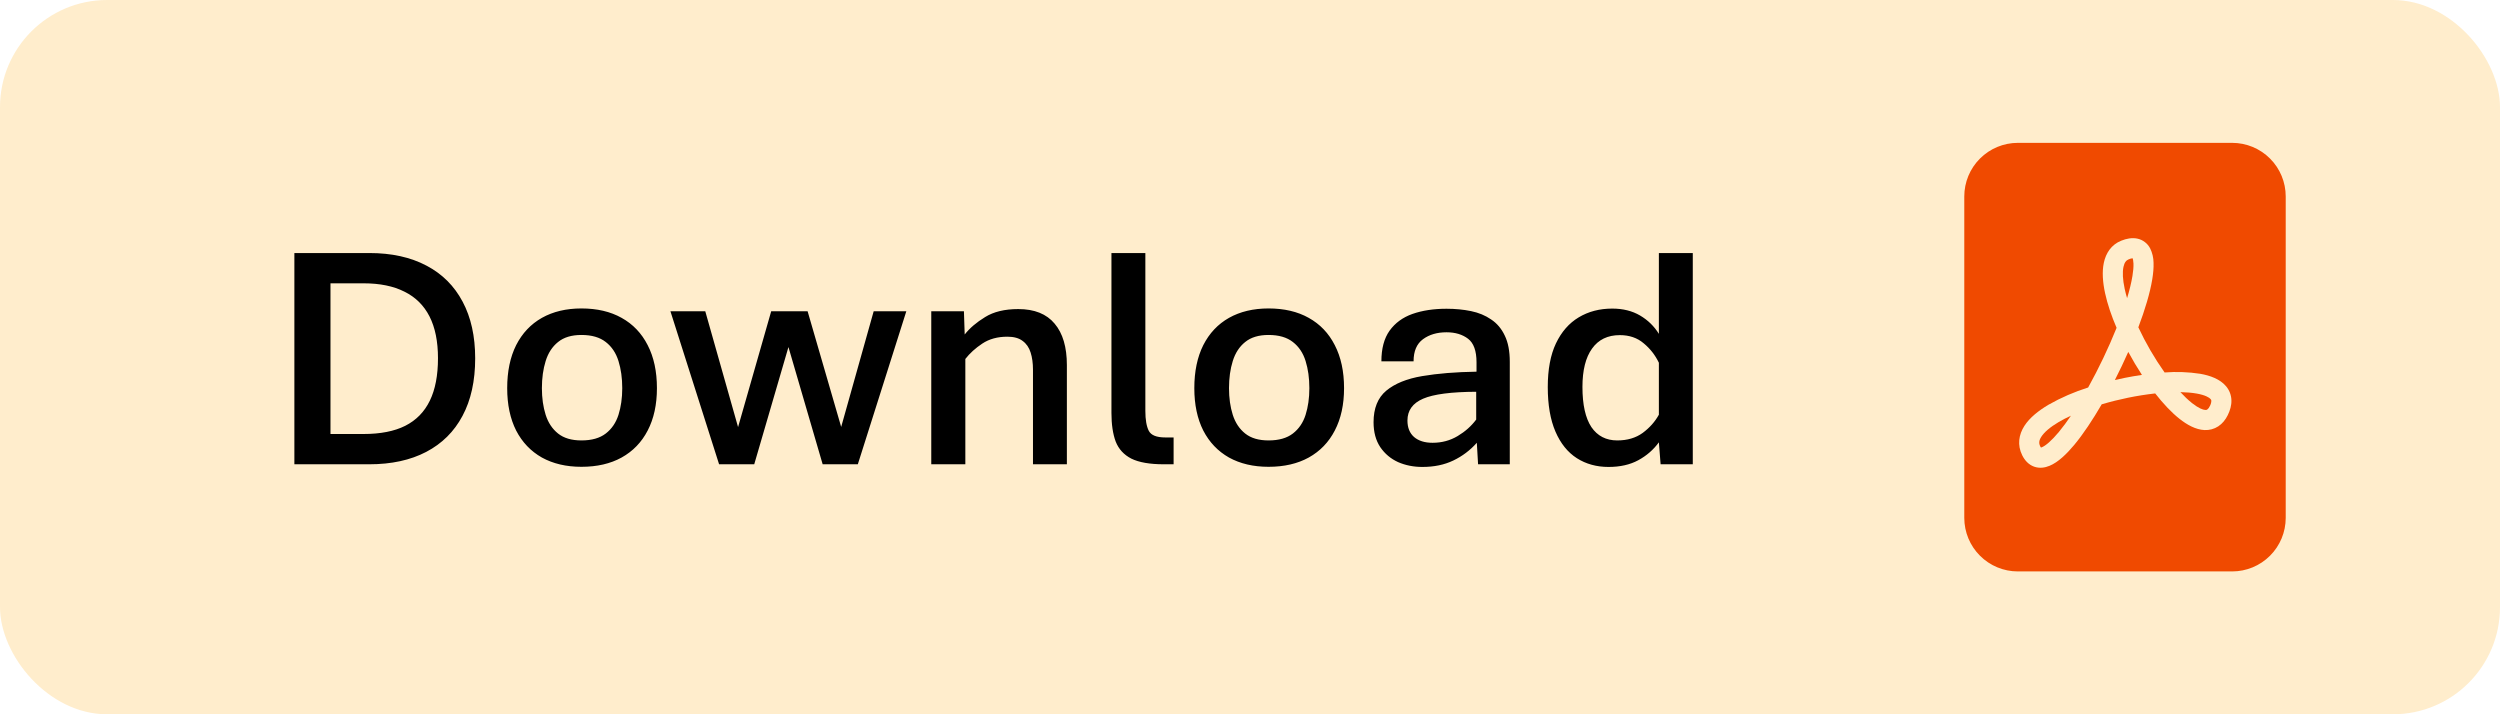 <svg width="140" height="40" viewBox="0 0 140 40" fill="none" xmlns="http://www.w3.org/2000/svg">
<rect width="140" height="40" rx="6" fill="#FFA500" fill-opacity="0.2"/>
<path d="M16.485 26V14.17H20.678C21.926 14.17 22.992 14.404 23.877 14.873C24.762 15.336 25.439 16.01 25.907 16.895C26.376 17.773 26.61 18.831 26.61 20.067C26.61 21.333 26.373 22.408 25.898 23.293C25.43 24.172 24.753 24.843 23.868 25.306C22.983 25.769 21.92 26 20.678 26H16.485ZM18.507 24.304H20.361C21.305 24.304 22.081 24.151 22.69 23.847C23.306 23.536 23.766 23.067 24.07 22.44C24.375 21.814 24.527 21.02 24.527 20.059C24.527 19.121 24.369 18.342 24.053 17.721C23.736 17.1 23.268 16.637 22.646 16.332C22.031 16.021 21.27 15.866 20.361 15.866H18.507V24.304ZM32.56 26.141C31.711 26.141 30.973 25.968 30.346 25.622C29.725 25.27 29.244 24.767 28.904 24.11C28.57 23.448 28.403 22.657 28.403 21.737C28.403 20.8 28.57 19.997 28.904 19.329C29.244 18.661 29.725 18.151 30.346 17.8C30.973 17.448 31.711 17.273 32.56 17.273C33.434 17.273 34.184 17.448 34.81 17.8C35.443 18.151 35.93 18.661 36.27 19.329C36.615 19.997 36.788 20.8 36.788 21.737C36.788 22.657 36.615 23.448 36.27 24.11C35.93 24.767 35.443 25.27 34.81 25.622C34.184 25.968 33.434 26.141 32.56 26.141ZM32.56 24.664C33.135 24.664 33.589 24.535 33.923 24.277C34.257 24.02 34.494 23.671 34.635 23.231C34.775 22.786 34.846 22.288 34.846 21.737C34.846 21.175 34.775 20.668 34.635 20.217C34.494 19.766 34.257 19.411 33.923 19.153C33.589 18.89 33.135 18.758 32.56 18.758C32.01 18.758 31.573 18.89 31.251 19.153C30.929 19.411 30.697 19.766 30.557 20.217C30.416 20.668 30.346 21.175 30.346 21.737C30.346 22.288 30.416 22.786 30.557 23.231C30.697 23.671 30.929 24.02 31.251 24.277C31.573 24.535 32.01 24.664 32.56 24.664ZM40.269 26L37.544 17.431H39.495L41.332 23.917L43.187 17.431H45.226L47.106 23.908L48.926 17.431H50.754L48.038 26H46.069L44.153 19.435L42.237 26H40.269ZM52.151 26V17.431H53.98L54.023 18.731C54.305 18.374 54.685 18.049 55.166 17.756C55.647 17.457 56.265 17.308 57.02 17.308C57.929 17.308 58.608 17.58 59.06 18.125C59.517 18.664 59.745 19.438 59.745 20.445V26H57.847V20.7C57.847 20.337 57.803 20.018 57.715 19.742C57.627 19.461 57.477 19.244 57.267 19.092C57.062 18.934 56.777 18.855 56.414 18.855C55.863 18.855 55.395 18.983 55.008 19.241C54.627 19.493 54.31 19.78 54.059 20.102V26H52.151ZM65.177 26C64.392 26 63.785 25.895 63.357 25.684C62.935 25.467 62.643 25.148 62.478 24.726C62.32 24.298 62.241 23.765 62.241 23.126V14.17H64.14V23.012C64.14 23.504 64.204 23.876 64.333 24.128C64.462 24.374 64.769 24.497 65.256 24.497H65.722V26H65.177ZM71.039 26.141C70.189 26.141 69.451 25.968 68.824 25.622C68.203 25.27 67.723 24.767 67.383 24.11C67.049 23.448 66.882 22.657 66.882 21.737C66.882 20.8 67.049 19.997 67.383 19.329C67.723 18.661 68.203 18.151 68.824 17.8C69.451 17.448 70.189 17.273 71.039 17.273C71.912 17.273 72.662 17.448 73.289 17.8C73.922 18.151 74.408 18.661 74.748 19.329C75.094 19.997 75.267 20.8 75.267 21.737C75.267 22.657 75.094 23.448 74.748 24.11C74.408 24.767 73.922 25.27 73.289 25.622C72.662 25.968 71.912 26.141 71.039 26.141ZM71.039 24.664C71.613 24.664 72.067 24.535 72.401 24.277C72.735 24.02 72.973 23.671 73.113 23.231C73.254 22.786 73.324 22.288 73.324 21.737C73.324 21.175 73.254 20.668 73.113 20.217C72.973 19.766 72.735 19.411 72.401 19.153C72.067 18.89 71.613 18.758 71.039 18.758C70.488 18.758 70.052 18.89 69.73 19.153C69.407 19.411 69.176 19.766 69.035 20.217C68.894 20.668 68.824 21.175 68.824 21.737C68.824 22.288 68.894 22.786 69.035 23.231C69.176 23.671 69.407 24.02 69.73 24.277C70.052 24.535 70.488 24.664 71.039 24.664ZM79.652 26.149C79.16 26.149 78.706 26.059 78.29 25.877C77.88 25.689 77.549 25.411 77.297 25.042C77.045 24.667 76.919 24.201 76.919 23.645C76.919 22.865 77.156 22.276 77.631 21.878C78.111 21.48 78.782 21.207 79.644 21.061C80.511 20.914 81.524 20.832 82.685 20.814V20.287C82.685 19.648 82.526 19.209 82.21 18.969C81.894 18.729 81.492 18.608 81.006 18.608C80.478 18.608 80.039 18.737 79.688 18.995C79.336 19.253 79.16 19.666 79.16 20.234H77.358C77.358 19.52 77.511 18.948 77.815 18.52C78.126 18.087 78.554 17.773 79.099 17.58C79.649 17.387 80.285 17.29 81.006 17.29C81.492 17.29 81.949 17.334 82.377 17.422C82.805 17.51 83.18 17.665 83.502 17.888C83.83 18.105 84.085 18.406 84.267 18.793C84.454 19.174 84.548 19.663 84.548 20.261V26H82.772L82.702 24.796C82.327 25.218 81.888 25.549 81.384 25.789C80.886 26.029 80.309 26.149 79.652 26.149ZM80.224 24.796C80.739 24.796 81.208 24.67 81.63 24.418C82.052 24.166 82.397 23.858 82.667 23.495V21.939C81.272 21.945 80.282 22.074 79.696 22.326C79.11 22.578 78.817 22.985 78.817 23.548C78.817 23.946 78.94 24.254 79.186 24.471C79.439 24.688 79.784 24.796 80.224 24.796ZM90.076 26.149C89.408 26.149 88.816 25.985 88.301 25.657C87.791 25.329 87.393 24.834 87.106 24.172C86.818 23.504 86.675 22.672 86.675 21.676C86.675 20.691 86.827 19.877 87.132 19.232C87.442 18.582 87.867 18.096 88.406 17.773C88.951 17.445 89.578 17.281 90.287 17.281C90.885 17.281 91.403 17.41 91.843 17.668C92.282 17.926 92.634 18.269 92.897 18.696V14.17H94.796V26H92.994L92.897 24.77C92.593 25.186 92.209 25.52 91.746 25.771C91.283 26.023 90.727 26.149 90.076 26.149ZM90.568 24.664C91.131 24.664 91.606 24.523 91.992 24.242C92.379 23.955 92.681 23.615 92.897 23.223V20.314C92.692 19.886 92.408 19.523 92.045 19.224C91.688 18.919 91.242 18.767 90.709 18.767C90.029 18.767 89.511 19.019 89.153 19.523C88.796 20.02 88.617 20.735 88.617 21.667C88.617 22.663 88.784 23.413 89.118 23.917C89.458 24.415 89.941 24.664 90.568 24.664Z" fill="black"/>
<path d="M115.284 23.636C115.494 23.512 115.724 23.393 115.973 23.279C115.762 23.592 115.537 23.896 115.298 24.188C114.878 24.693 114.551 24.962 114.345 25.046L114.293 25.064C114.278 25.043 114.265 25.021 114.254 24.998C114.17 24.833 114.173 24.674 114.314 24.458C114.473 24.21 114.792 23.927 115.284 23.636ZM118.967 21.165C118.789 21.202 118.611 21.241 118.433 21.282C118.697 20.764 118.947 20.239 119.183 19.707C119.42 20.147 119.675 20.576 119.948 20.994C119.622 21.042 119.295 21.099 118.967 21.165ZM122.754 22.574C122.522 22.386 122.304 22.18 122.102 21.959C122.446 21.966 122.752 21.993 123.02 22.04C123.495 22.125 123.719 22.26 123.797 22.353C123.821 22.38 123.835 22.414 123.836 22.449C123.83 22.555 123.799 22.658 123.746 22.749C123.716 22.823 123.667 22.887 123.605 22.935C123.574 22.955 123.537 22.963 123.501 22.958C123.366 22.953 123.114 22.859 122.754 22.574ZM119.417 15.455C119.357 15.821 119.255 16.241 119.117 16.698C119.066 16.527 119.022 16.354 118.983 16.179C118.869 15.65 118.853 15.234 118.914 14.946C118.971 14.681 119.079 14.574 119.208 14.522C119.277 14.491 119.351 14.471 119.426 14.462C119.445 14.507 119.468 14.6 119.474 14.759C119.482 14.942 119.463 15.174 119.417 15.456V15.455Z" fill="#F04A00"/>
<path fill-rule="evenodd" clip-rule="evenodd" d="M113 8H125C125.796 8 126.559 8.316 127.121 8.879C127.684 9.441 128 10.204 128 11V29C128 29.796 127.684 30.559 127.121 31.121C126.559 31.684 125.796 32 125 32H113C112.204 32 111.441 31.684 110.879 31.121C110.316 30.559 110 29.796 110 29V11C110 10.204 110.316 9.441 110.879 8.879C111.441 8.316 112.204 8 113 8ZM113.247 25.502C113.382 25.772 113.593 26.017 113.905 26.131C114.215 26.243 114.523 26.191 114.774 26.085C115.252 25.89 115.727 25.431 116.164 24.907C116.663 24.305 117.188 23.516 117.695 22.642C118.674 22.351 119.676 22.147 120.691 22.032C121.141 22.607 121.605 23.102 122.056 23.457C122.475 23.788 122.96 24.062 123.456 24.083C123.727 24.096 123.995 24.024 124.222 23.876C124.454 23.724 124.627 23.506 124.753 23.252C124.887 22.98 124.97 22.697 124.959 22.407C124.95 22.122 124.845 21.848 124.66 21.631C124.32 21.226 123.765 21.03 123.219 20.933C122.557 20.831 121.885 20.806 121.217 20.858C120.653 20.06 120.161 19.214 119.747 18.329C120.122 17.339 120.402 16.403 120.527 15.638C120.581 15.311 120.609 14.999 120.599 14.717C120.597 14.437 120.532 14.161 120.409 13.91C120.337 13.771 120.236 13.65 120.112 13.556C119.989 13.461 119.845 13.395 119.693 13.363C119.39 13.298 119.078 13.363 118.792 13.478C118.226 13.703 117.928 14.183 117.815 14.713C117.706 15.223 117.755 15.816 117.884 16.416C118.016 17.026 118.241 17.689 118.529 18.359C118.067 19.504 117.535 20.62 116.936 21.7C116.163 21.943 115.418 22.267 114.713 22.667C114.158 22.997 113.664 23.387 113.367 23.848C113.052 24.337 112.955 24.919 113.247 25.502Z" fill="#F04A00"/>
</svg>
